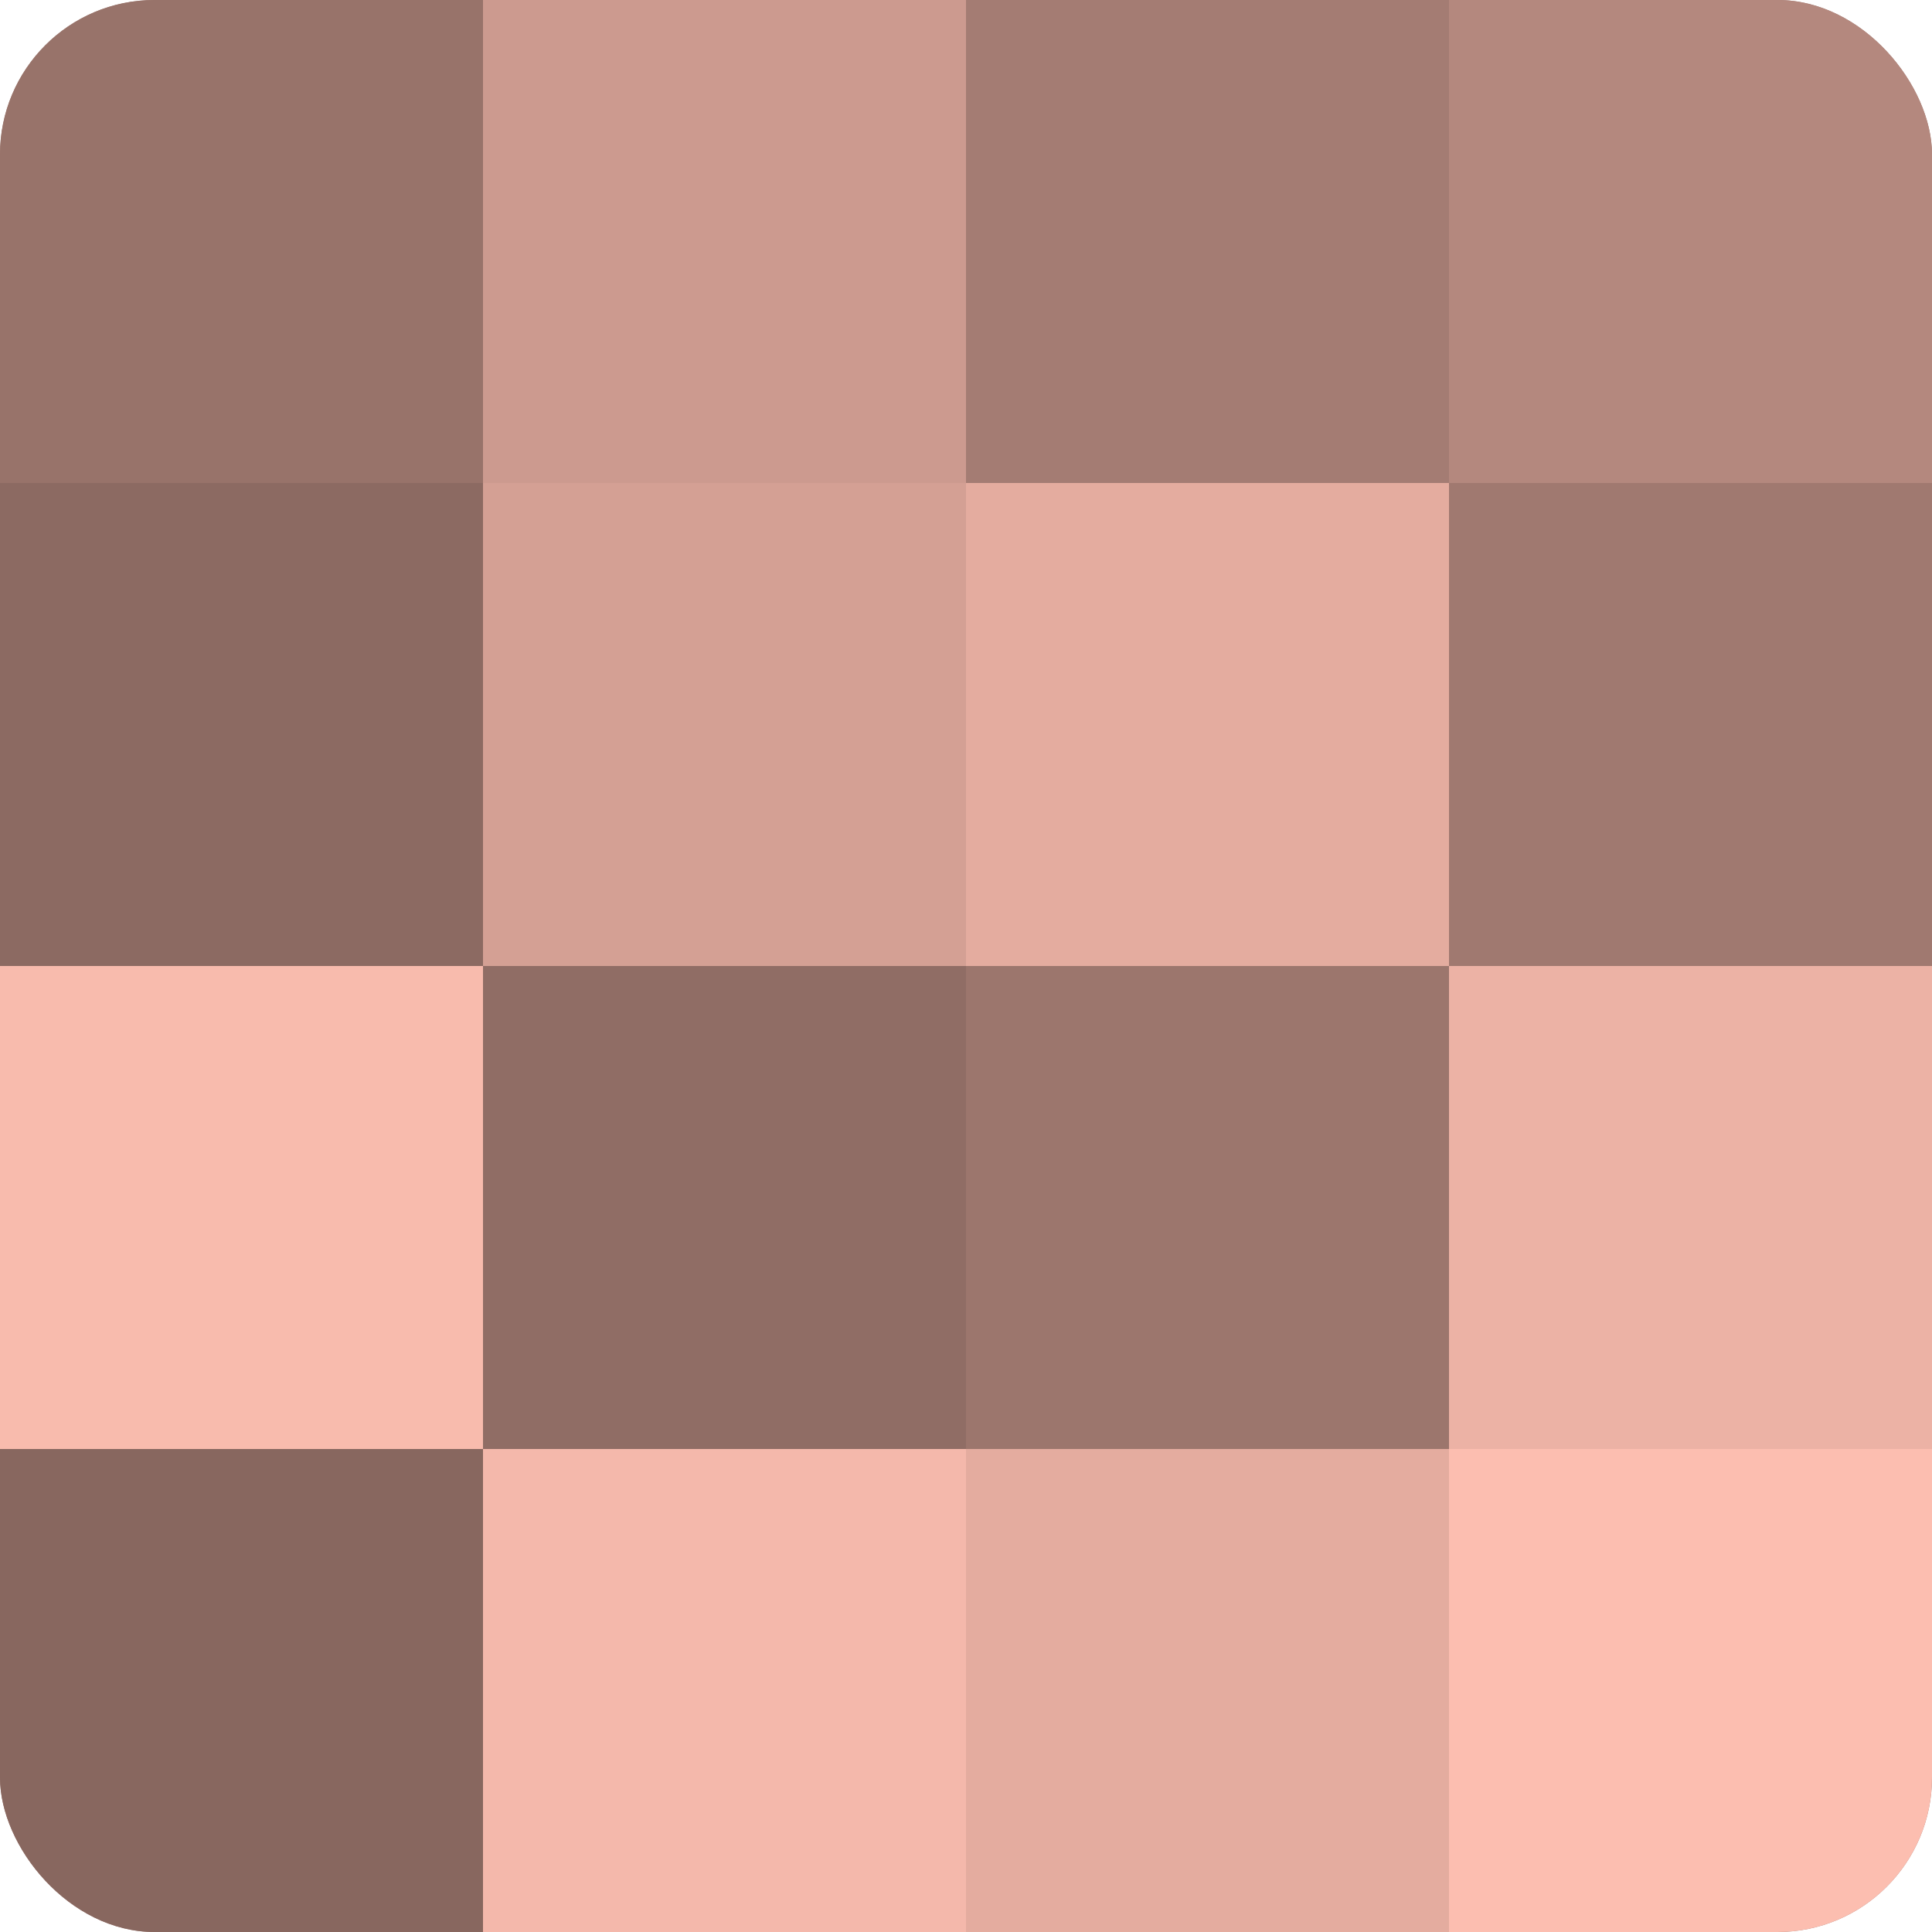<?xml version="1.0" encoding="UTF-8"?>
<svg xmlns="http://www.w3.org/2000/svg" width="60" height="60" viewBox="0 0 100 100" preserveAspectRatio="xMidYMid meet"><defs><clipPath id="c" width="100" height="100"><rect width="100" height="100" rx="8" ry="8"/></clipPath></defs><g clip-path="url(#c)"><rect width="100" height="100" fill="#a07970"/><rect width="25" height="25" fill="#98736a"/><rect y="25" width="25" height="25" fill="#8c6a62"/><rect y="50" width="25" height="25" fill="#f8bbad"/><rect y="75" width="25" height="25" fill="#88675f"/><rect x="25" width="25" height="25" fill="#cc9a8f"/><rect x="25" y="25" width="25" height="25" fill="#d4a094"/><rect x="25" y="50" width="25" height="25" fill="#906d65"/><rect x="25" y="75" width="25" height="25" fill="#f4b8ab"/><rect x="50" width="25" height="25" fill="#a47c73"/><rect x="50" y="25" width="25" height="25" fill="#e4ac9f"/><rect x="50" y="50" width="25" height="25" fill="#9c766d"/><rect x="50" y="75" width="25" height="25" fill="#e4ac9f"/><rect x="75" width="25" height="25" fill="#b4887e"/><rect x="75" y="25" width="25" height="25" fill="#a07970"/><rect x="75" y="50" width="25" height="25" fill="#ecb2a5"/><rect x="75" y="75" width="25" height="25" fill="#fcbeb0"/></g></svg>

